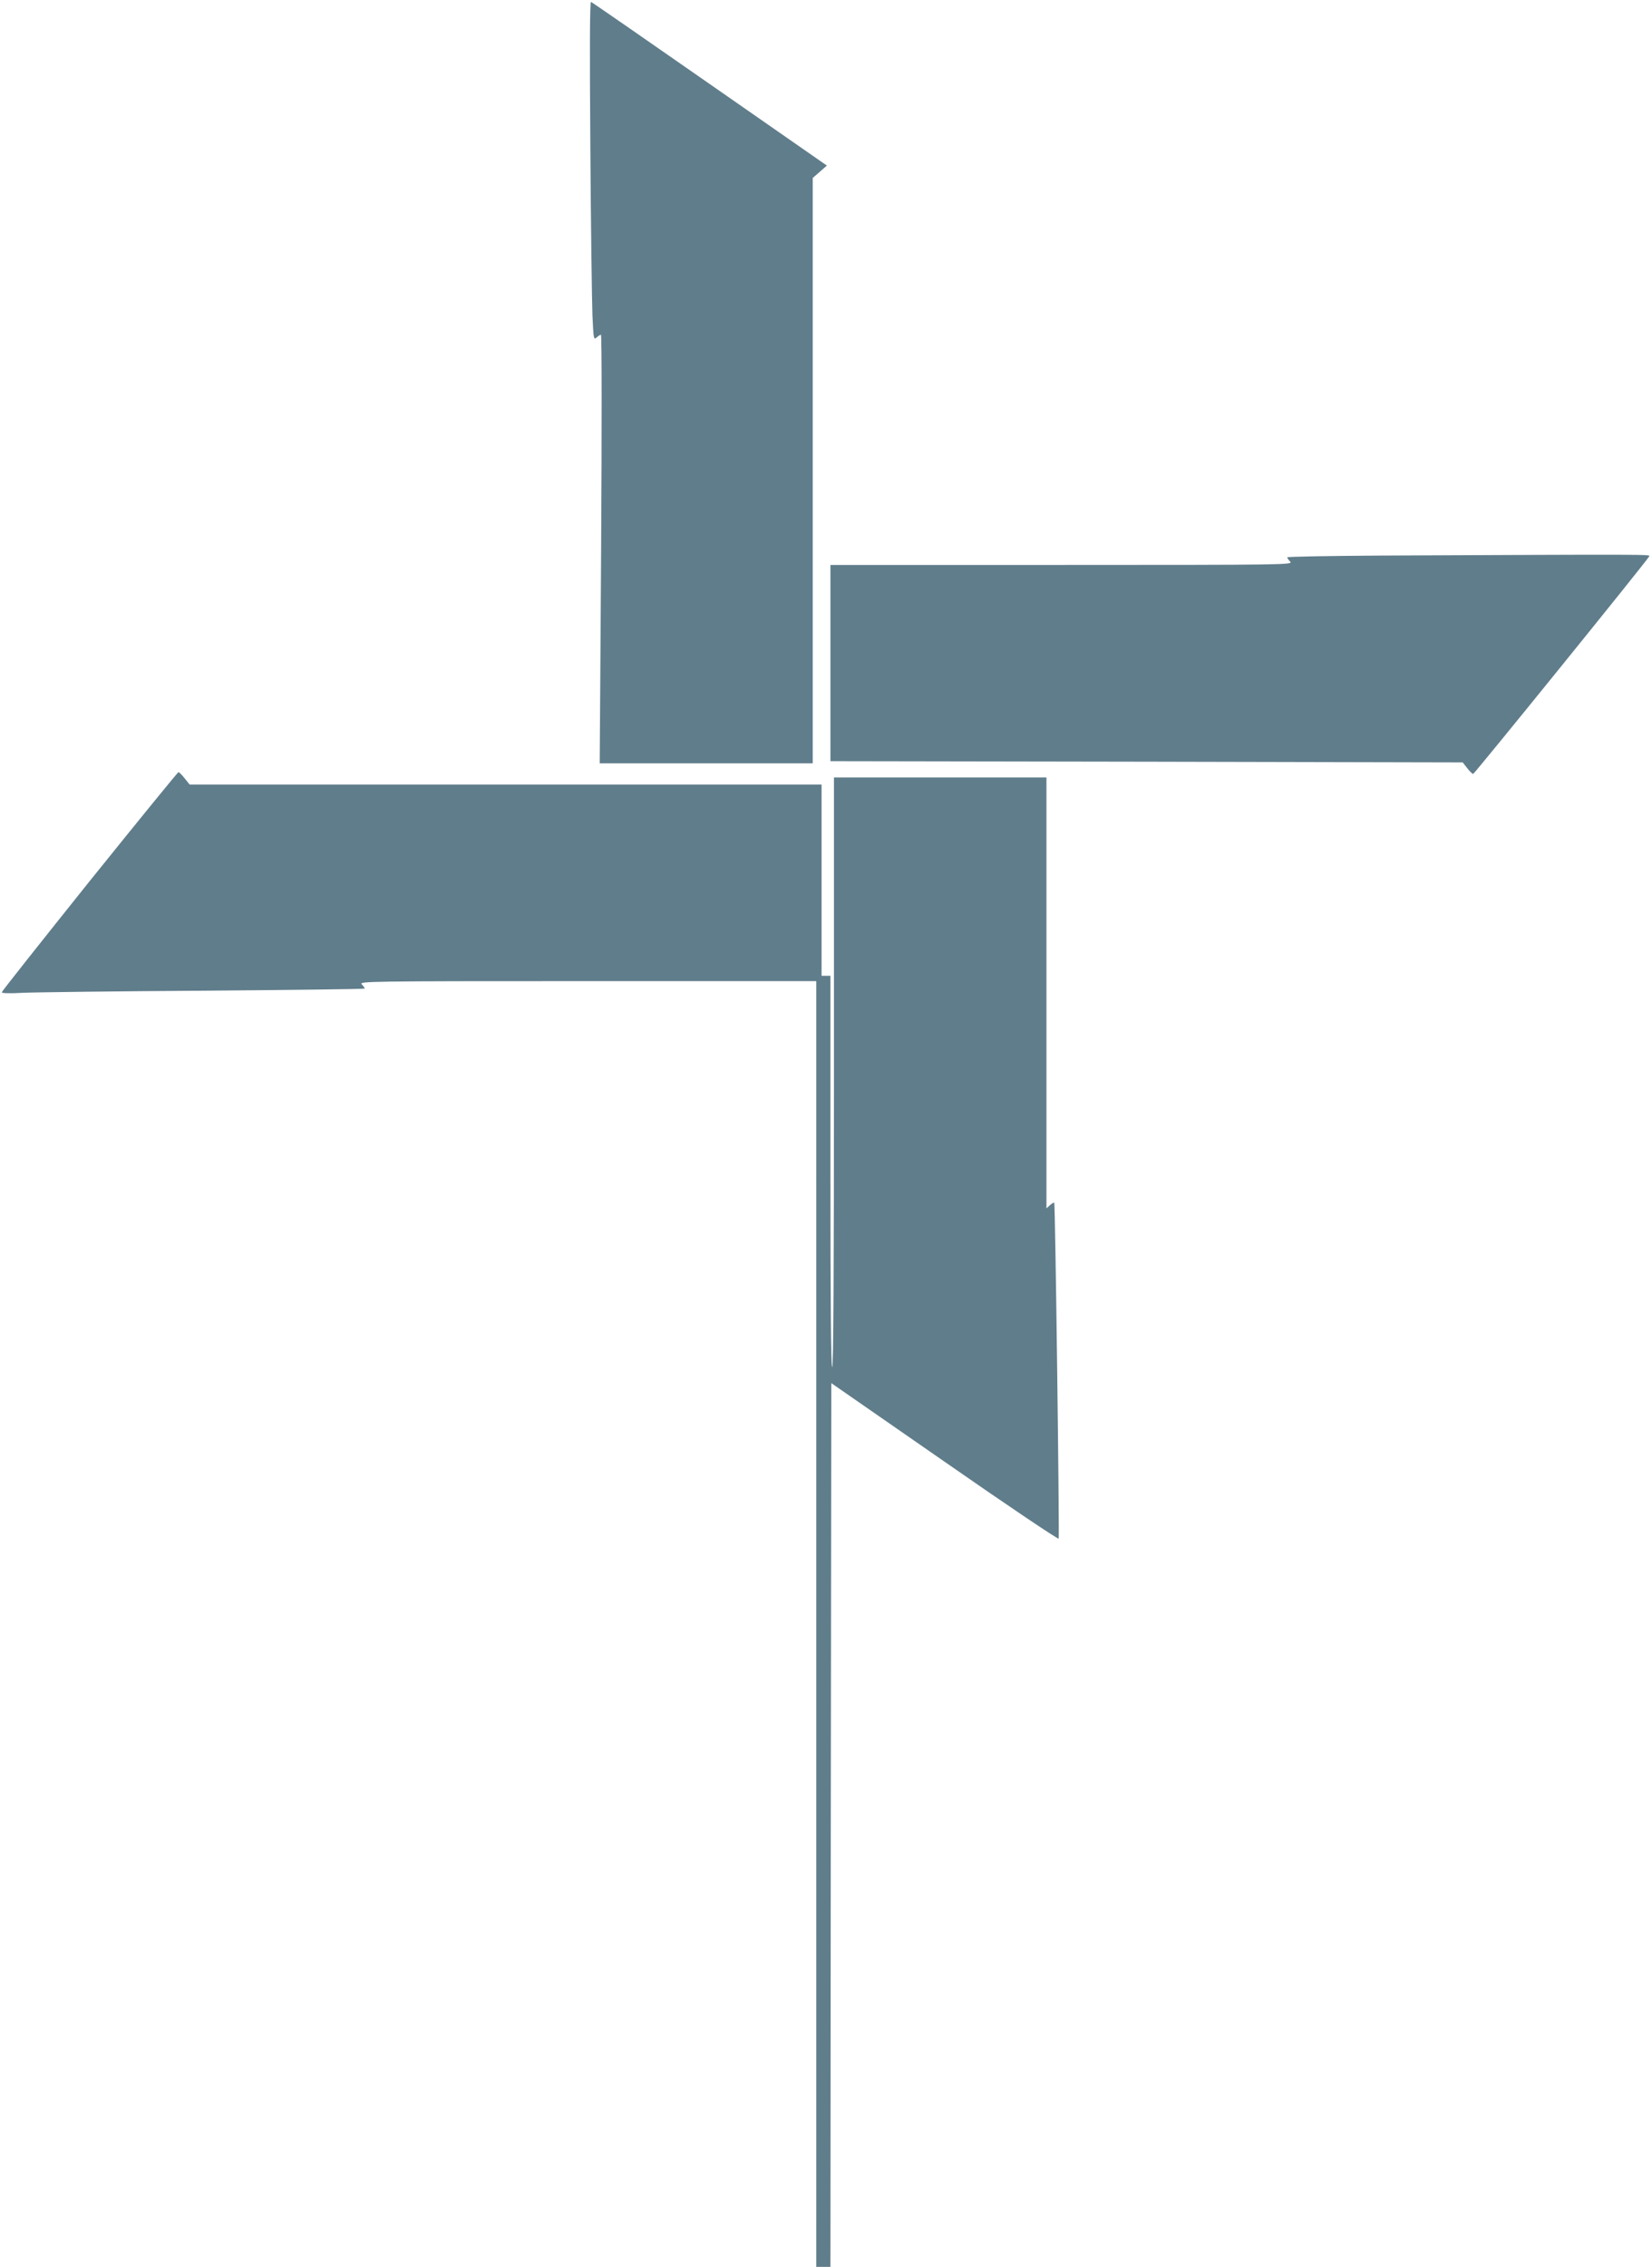 <?xml version="1.0" standalone="no"?>
<!DOCTYPE svg PUBLIC "-//W3C//DTD SVG 20010904//EN"
 "http://www.w3.org/TR/2001/REC-SVG-20010904/DTD/svg10.dtd">
<svg version="1.0" xmlns="http://www.w3.org/2000/svg"
 width="933pt" height="1280pt" viewBox="0 0 933 1280"
 preserveAspectRatio="xMidYMid meet">
<g transform="translate(0,1280) scale(0.1,-0.1)"
fill="#607d8b" stroke="none">
<path d="M3334 11974 c3 -451 9 -881 12 -957 6 -130 7 -137 23 -123 10 9 21
16 25 16 5 0 5 -544 1 -1210 l-8 -1210 602 0 601 0 0 1653 0 1652 40 35 40 35
-661 460 c-363 253 -665 462 -671 464 -7 2 -8 -247 -4 -815z"/>
<path d="M7798 9663 c-291 -2 -528 -6 -528 -10 0 -3 7 -15 17 -25 16 -17 -25
-18 -1290 -18 l-1307 0 0 -554 0 -554 1785 -3 1786 -4 25 -32 c14 -18 29 -33
34 -33 7 0 974 1194 994 1228 7 12 35 12 -1516 5z"/>
<path d="M505 7823 c-272 -340 -495 -621 -495 -626 0 -6 49 -7 118 -3 64 3
525 9 1025 12 499 4 907 9 907 12 0 3 -7 14 -17 24 -16 17 25 18 1275 18
l1292 0 0 -3630 0 -3630 40 0 40 0 2 2495 3 2495 640 -444 c352 -245 642 -440
644 -434 5 14 -19 1892 -25 1897 -2 2 -13 -4 -24 -14 l-20 -18 0 1216 0 1217
-600 0 -600 0 0 -1665 c0 -1103 -3 -1665 -10 -1665 -7 0 -10 375 -10 1105 l0
1105 -25 0 -25 0 0 540 0 540 -1785 0 -1784 0 -28 35 c-15 19 -31 35 -35 35
-4 0 -230 -278 -503 -617z"/>
</g>
</svg>
